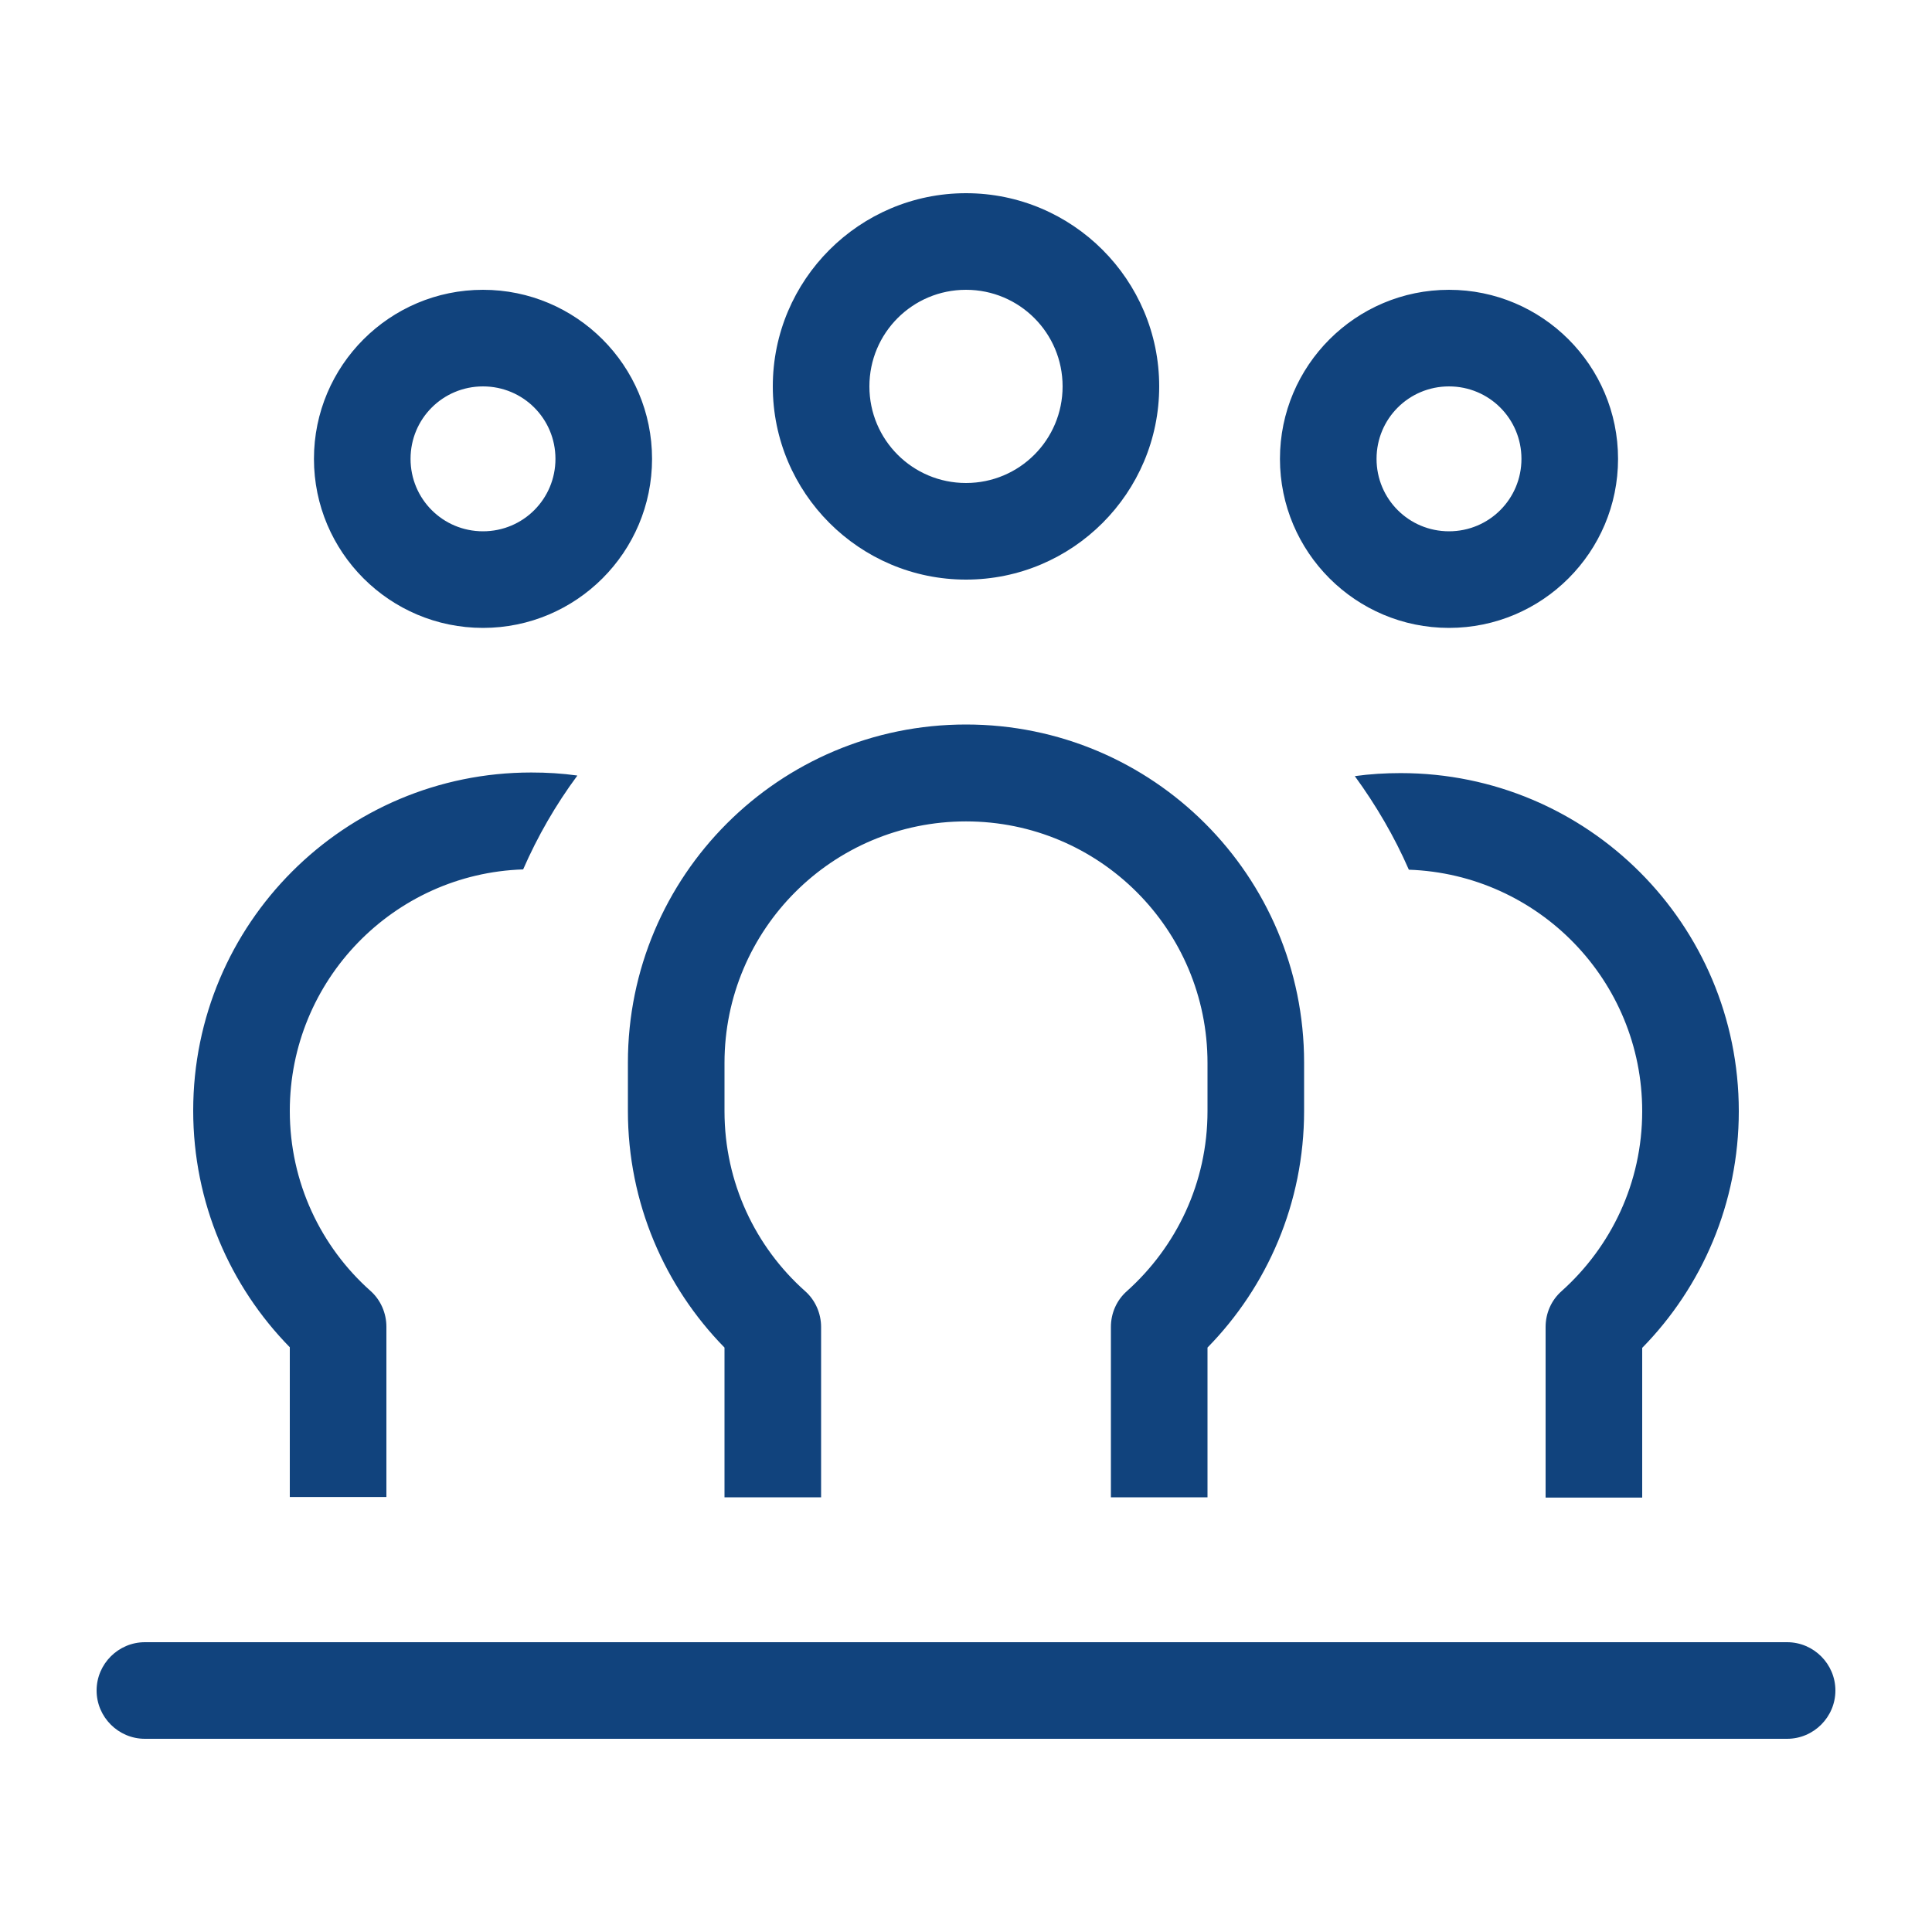 <?xml version="1.0" encoding="UTF-8"?> <svg xmlns="http://www.w3.org/2000/svg" viewBox="0 0 640 640"><path fill="#11437d" d="M352 128C352 110.3 337.7 96 320 96C302.3 96 288 110.3 288 128C288 145.7 302.3 160 320 160C337.7 160 352 145.7 352 128zM256 128C256 92.7 284.7 64 320 64C355.3 64 384 92.7 384 128C384 163.3 355.3 192 320 192C284.7 192 256 163.3 256 128zM160 176C173.3 176 184 165.3 184 152C184 138.7 173.3 128 160 128C146.7 128 136 138.7 136 152C136 165.3 146.7 176 160 176zM160 96C190.9 96 216 121.1 216 152C216 182.9 190.9 208 160 208C129.1 208 104 182.9 104 152C104 121.1 129.1 96 160 96zM480 176C493.3 176 504 165.3 504 152C504 138.7 493.3 128 480 128C466.7 128 456 138.7 456 152C456 165.3 466.7 176 480 176zM480 96C510.9 96 536 121.1 536 152C536 182.9 510.9 208 480 208C449.1 208 424 182.9 424 152C424 121.1 449.1 96 480 96zM191.2 257C184.1 266.6 178.1 277 173.3 288C130.4 289.4 96 324.7 96 368C96 391.7 106.3 413 122.7 427.6C126.1 430.6 128 435 128 439.5L128 495.9L96 495.9L96 446.3C76.2 426.1 64 398.4 64 367.9C64 306 114.1 255.9 176 255.9C181.2 255.9 186.2 256.2 191.2 256.9zM400 446.4L400 496L368 496L368 439.6C368 435 369.9 430.7 373.3 427.7C389.7 413 400 391.8 400 368.1L400 352.1C400 307.9 364.2 272.1 320 272.1C275.8 272.1 240 307.9 240 352.1L240 368.1C240 391.8 250.3 413.1 266.7 427.7C270.1 430.7 272 435.1 272 439.6L272 496L240 496L240 446.4C220.2 426.2 208 398.5 208 368L208 352C208 290.1 258.1 240 320 240C381.9 240 432 290.1 432 352L432 368C432 398.5 419.8 426.2 400 446.4zM512 496L512 439.6C512 435 513.9 430.7 517.3 427.7C533.7 413 544 391.8 544 368.1C544 324.8 509.6 289.6 466.7 288.1C461.9 277.1 455.8 266.7 448.8 257.1C453.8 256.4 458.9 256.1 464 256.1C525.9 256.1 576 306.2 576 368.1C576 398.6 563.8 426.3 544 446.5L544 496.1L512 496.1zM48 544L592 544C600.8 544 608 551.2 608 560C608 568.8 600.8 576 592 576L48 576C39.2 576 32 568.8 32 560C32 551.2 39.2 544 48 544z"></path></svg> 